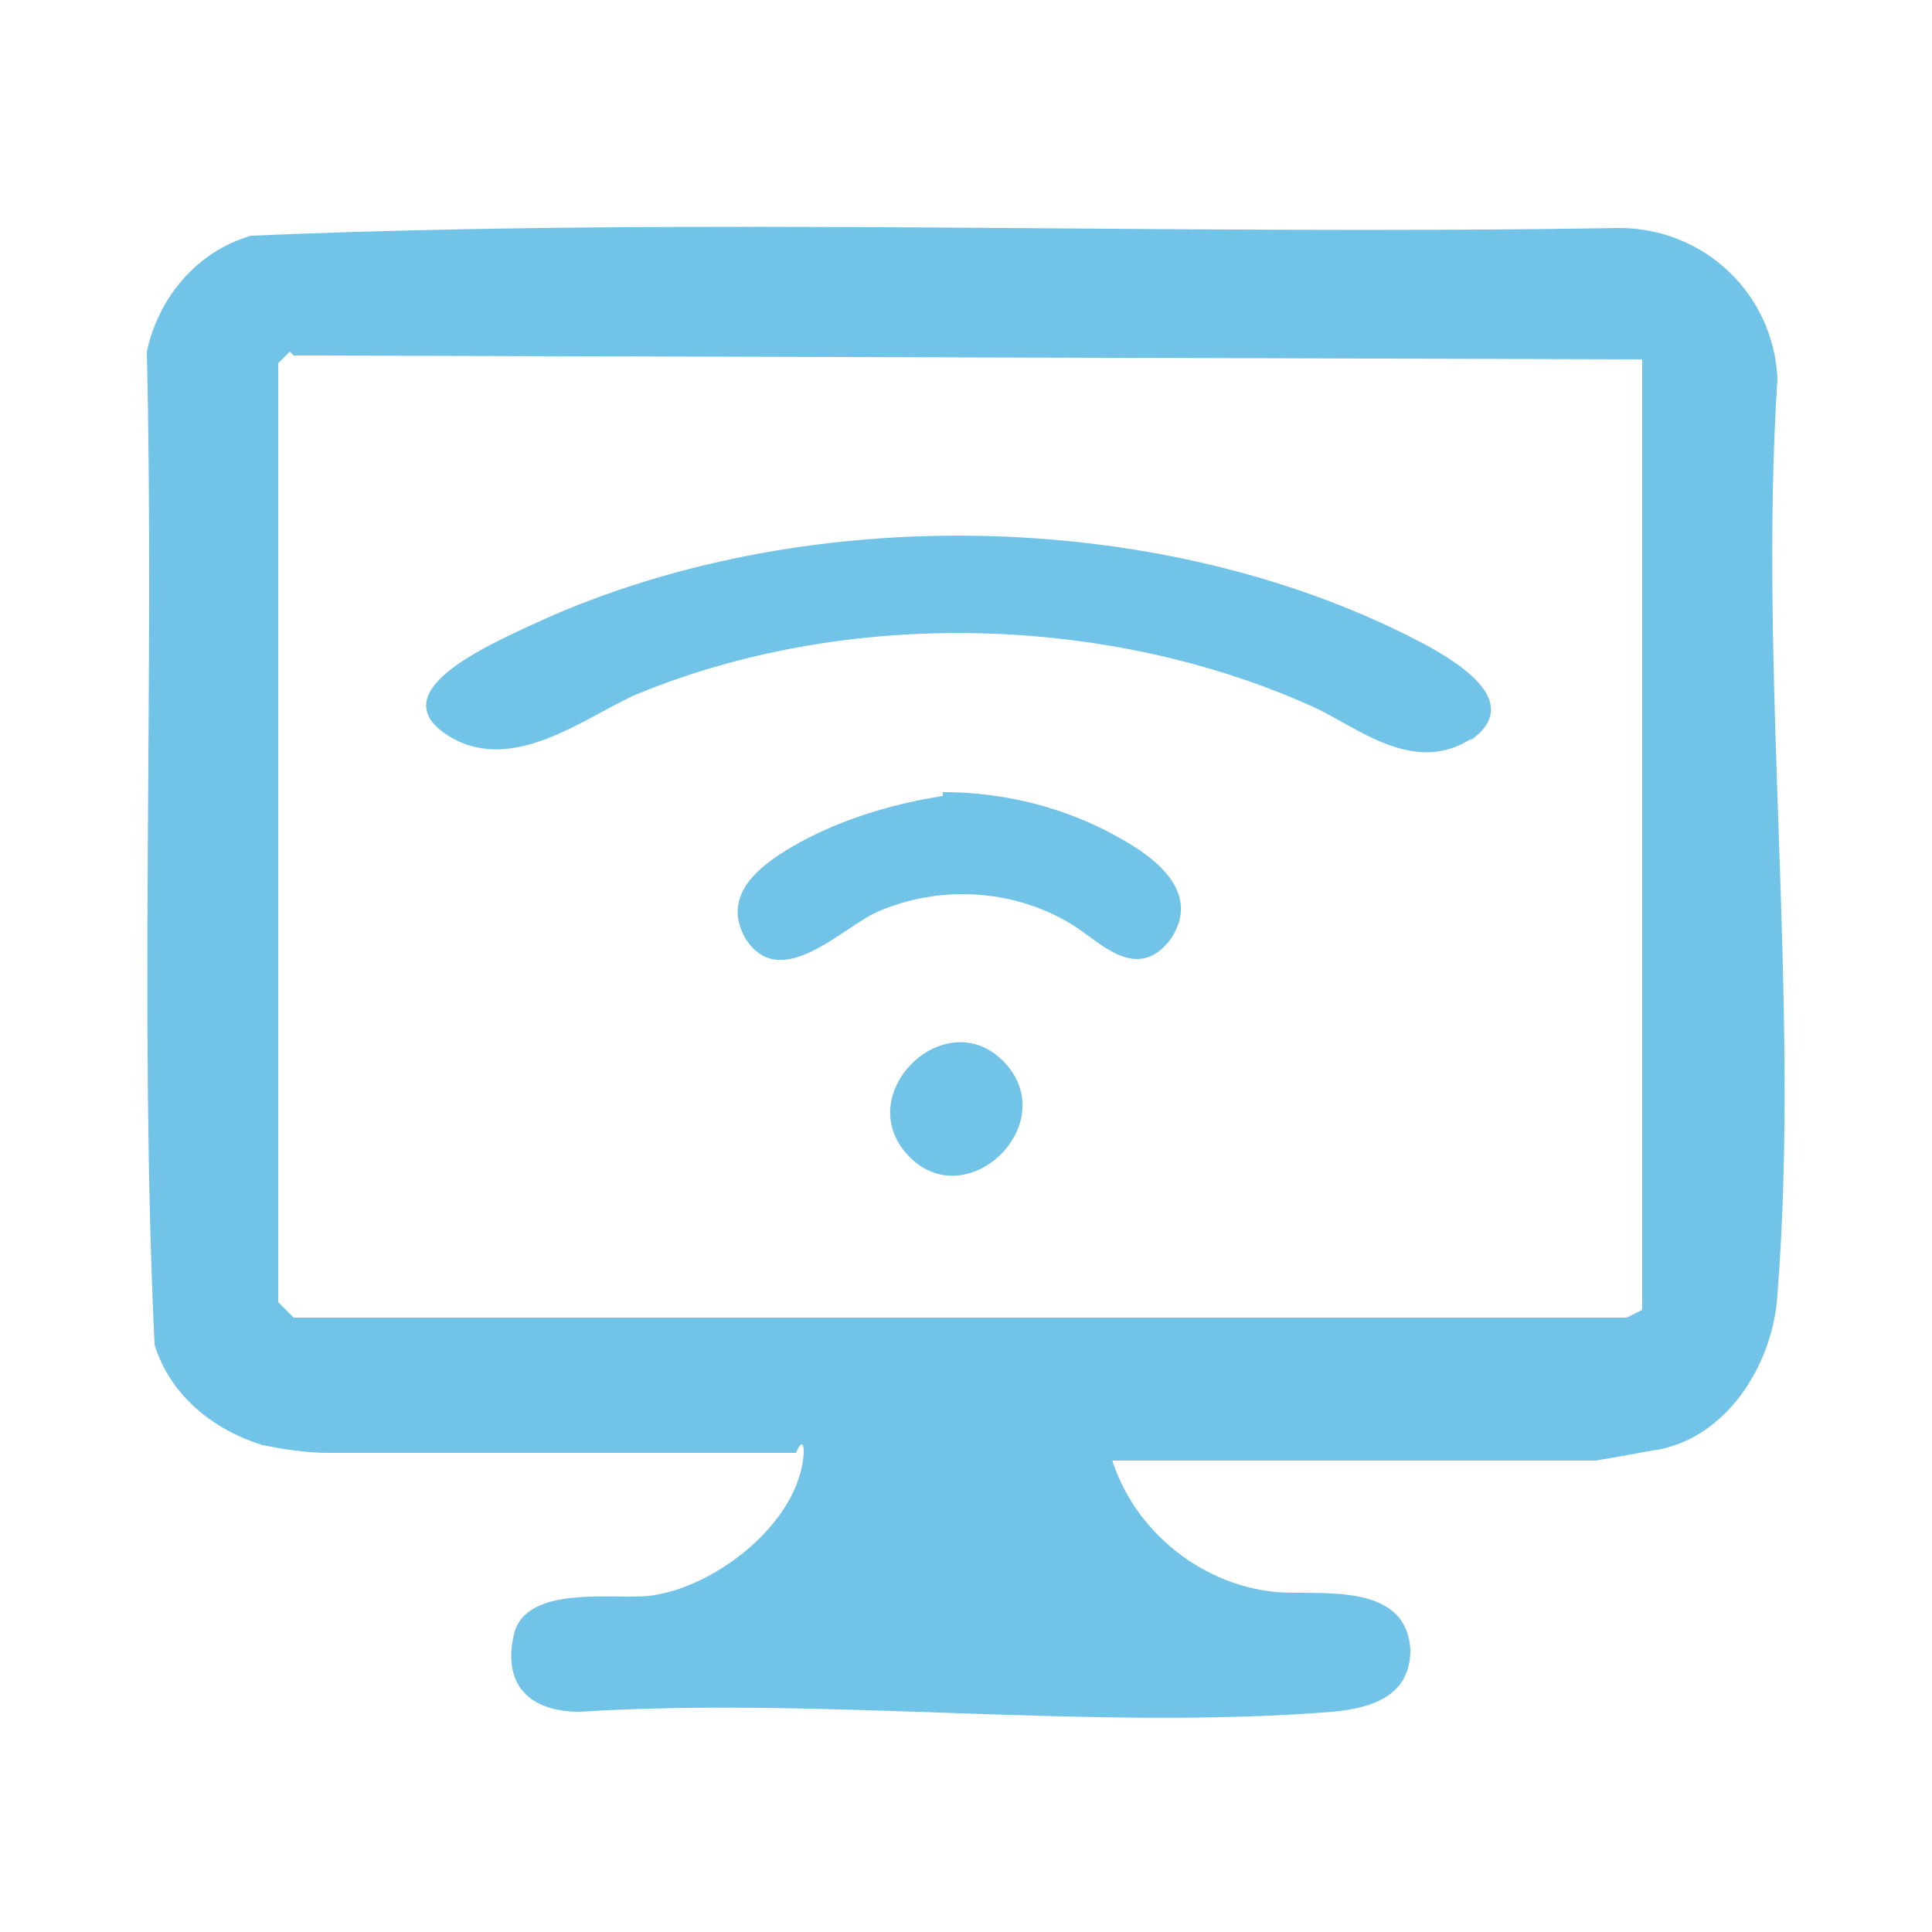 <svg xmlns="http://www.w3.org/2000/svg" id="Calque_1" viewBox="0 0 50 50"><defs><style>      .st0 {        fill: #71c3e8;      }    </style></defs><g id="Groupe_4548"><path id="Trac&#xE9;_7625" class="st0" d="M28.7,37.5c.5,2,2.3,3.5,4.3,3.7,1.1.1,3.4-.3,3.5,1.5,0,1.2-1,1.5-2,1.6-6.3.5-13.1-.4-19.5,0-1.3,0-2-.7-1.7-2,.3-1.3,2.6-.9,3.5-1,1.7-.2,3.9-1.9,4-3.7,0-.5-.2,0-.2,0h-12.1c-.6,0-1.2-.1-1.7-.2-1.3-.4-2.4-1.3-2.8-2.6-.4-8.5,0-17.2-.2-25.7.3-1.4,1.3-2.6,2.7-3,11.7-.5,23.6,0,35.4-.2,2.2,0,4,1.7,4.1,3.9-.5,7.7.6,16.1,0,23.7-.1,1.7-1.2,3.6-3,4-.6.1-1.1.2-1.7.3h-12.6ZM7.5,9.1l-.3.3v24.3s.4.4.4.4h34.5s.4-.2.4-.2V9.3c-.1,0-34.9-.1-34.9-.1Z"></path><path id="Trac&#xE9;_7626" class="st0" d="M38.1,19.1c-1.5,1-3-.3-4.1-.8-5.3-2.4-12.1-2.6-17.6-.3-1.3.6-3.1,2-4.7,1.1-1.9-1.1.7-2.3,2-2.9,6.6-3.1,15.4-3.1,22-.1,1.3.6,4.1,1.9,2.3,3.1"></path><path id="Trac&#xE9;_7627" class="st0" d="M24.4,20.5c1.6,0,3.2.4,4.6,1.2.9.5,2.1,1.4,1.3,2.6-.9,1.2-1.9,0-2.6-.4-1.5-.9-3.4-1-5-.3-.9.4-2.5,2.1-3.4.7-.7-1.2.5-2,1.4-2.5,1.1-.6,2.4-1,3.7-1.2"></path><path id="Trac&#xE9;_7628" class="st0" d="M26,27.5c1.5,1.6-1,4-2.5,2.4-1.5-1.6,1-4,2.5-2.4"></path></g></svg>